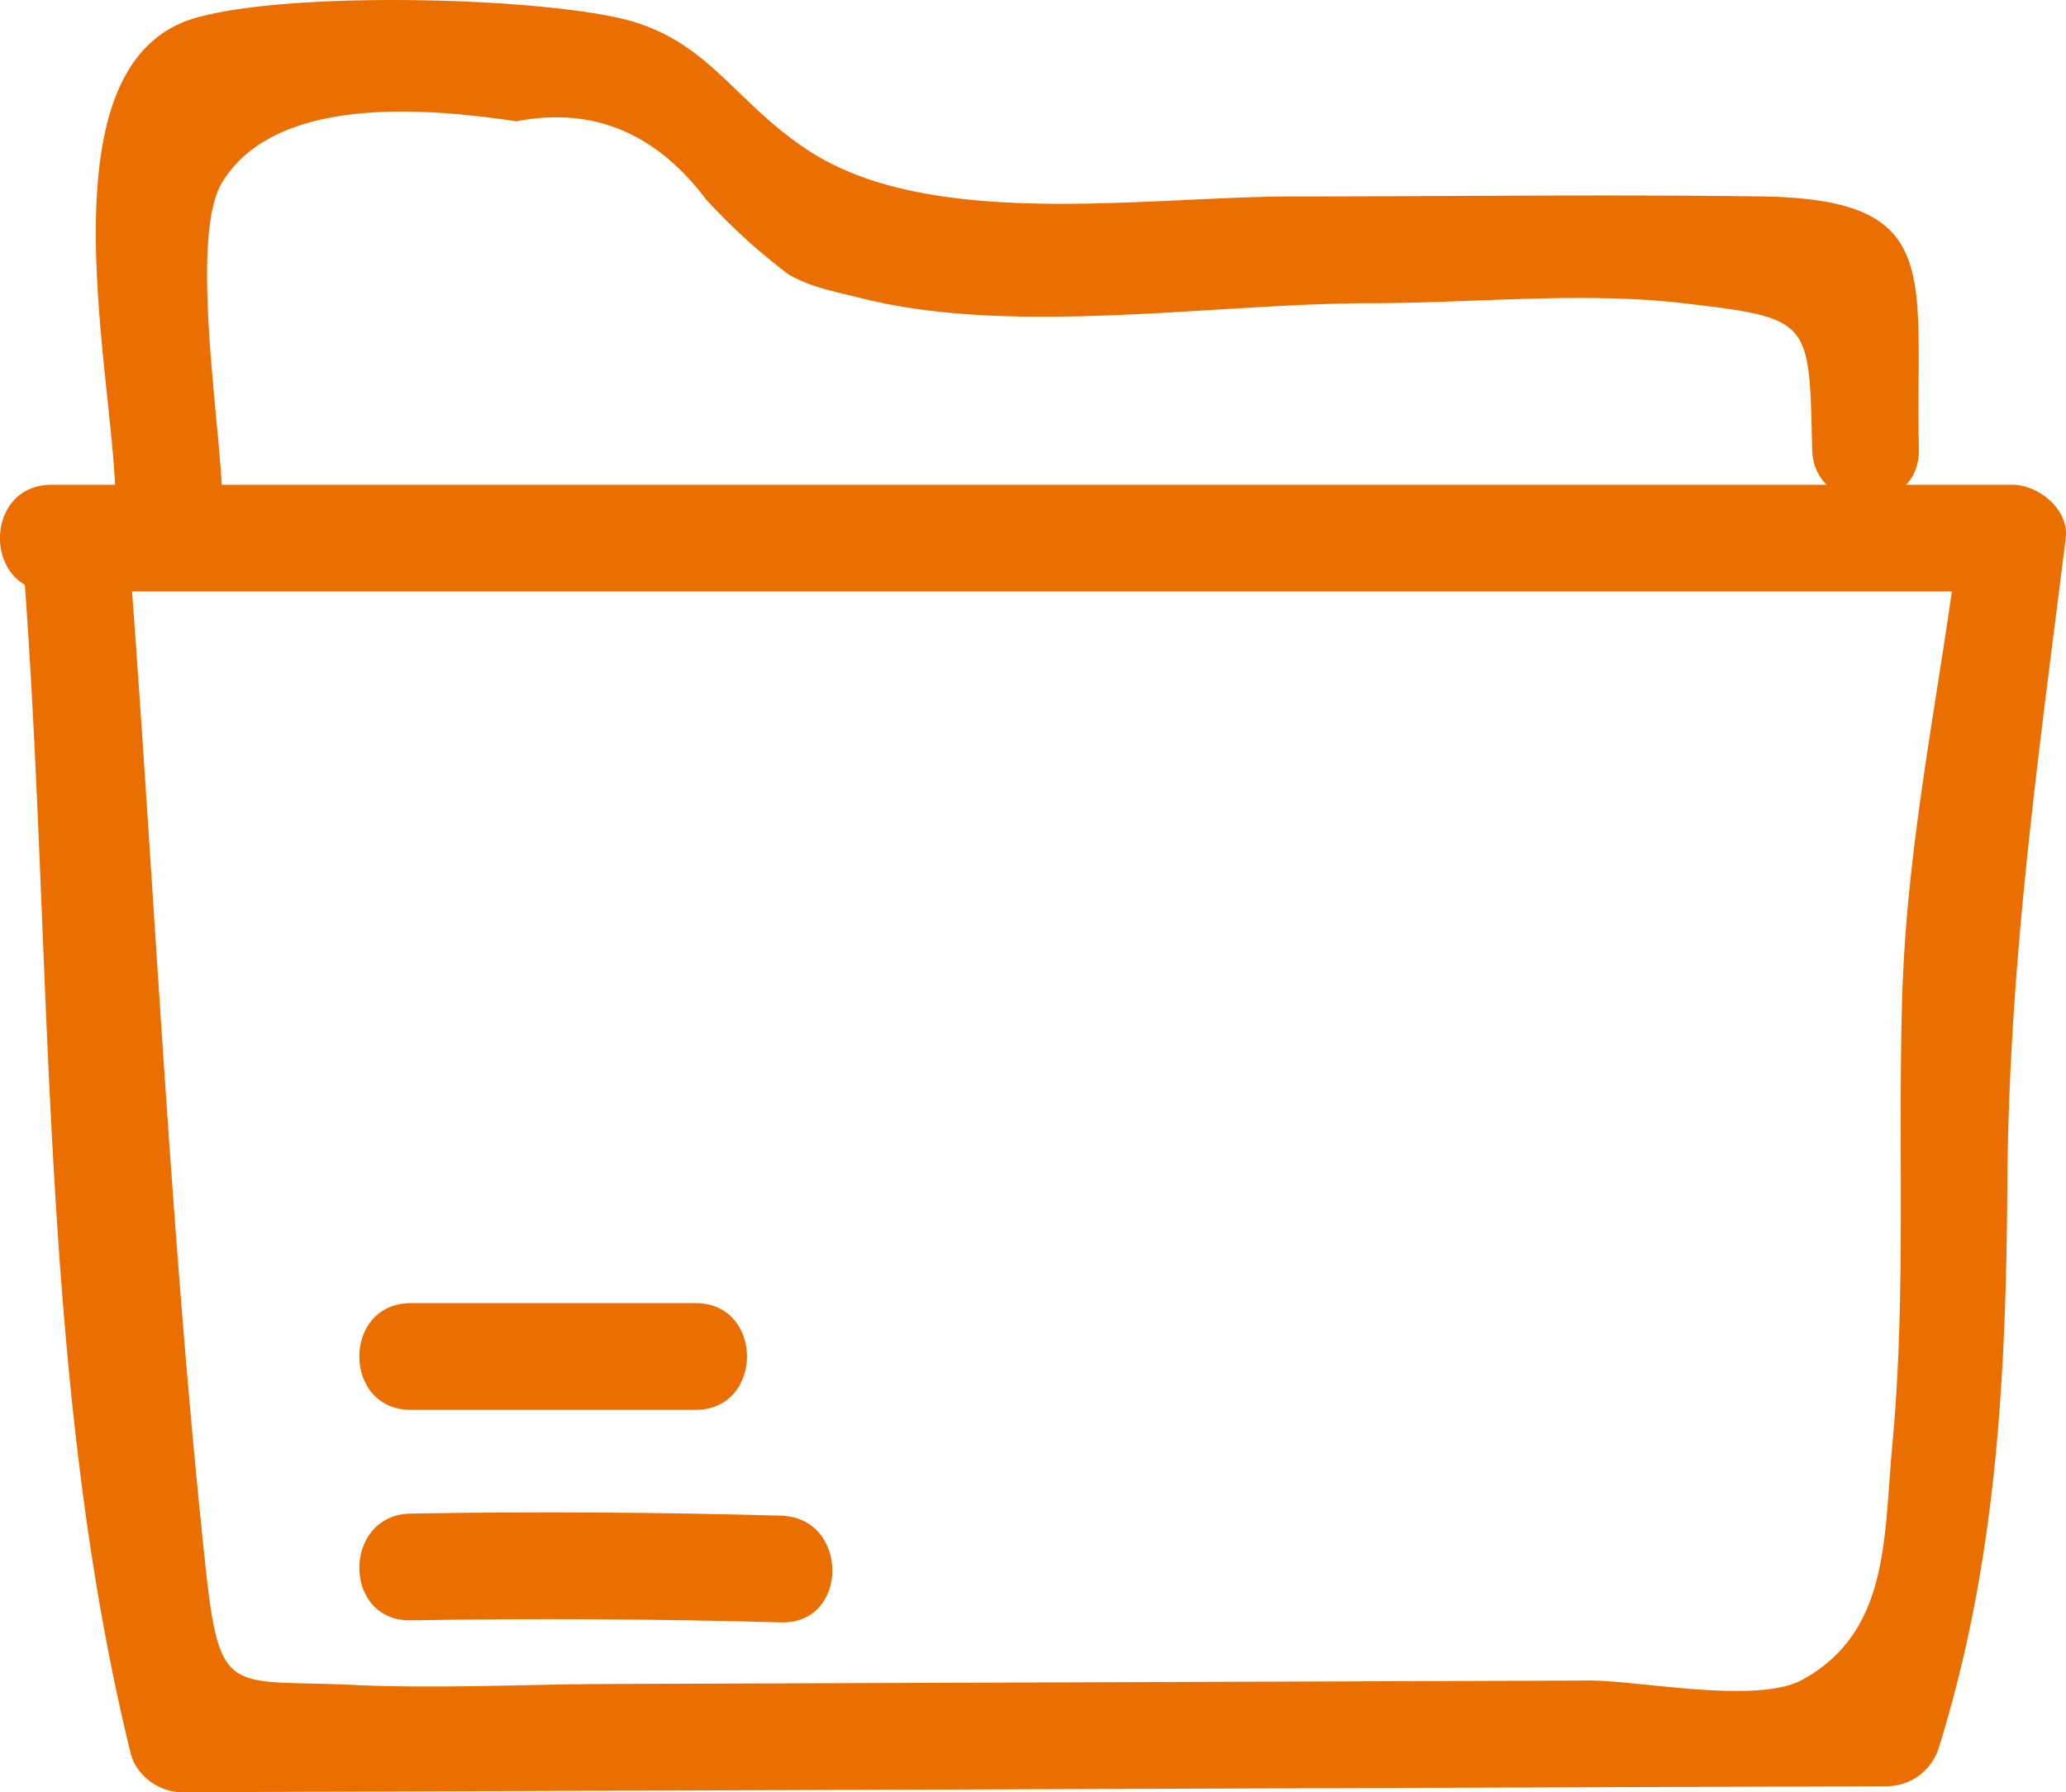 <svg xmlns="http://www.w3.org/2000/svg" width="521.183" height="452.028" viewBox="0 0 521.183 452.028">
  <g id="noun-record-1138938" transform="translate(-89.404 -53.985)">
    <path id="Caminho_715" data-name="Caminho 715" d="M102.41,203.16H597.06L583.6,189.7c-4.91,39.3-13.113,75.785-14.324,115.49-1.148,37.668,1.023,75.523-2.488,113.11-2.211,23.668-.672,47.234-22.723,59.348-11.41,6.27-41.223.145-53.781.191l-129.07.457q-59.157.211-118.32.418c-21.312.074-43.246,1.227-64.535.23-31.785-1.492-33.6,3.7-37.359-32.133-8.613-82.023-12.4-164.85-18.539-247.1-1.281-17.172-28.215-17.312-26.922,0,7.23,96.8,3.613,201.92,26.812,296.42,1.4,5.7,7.2,9.9,12.98,9.883l430.24-1.523a13.792,13.792,0,0,0,12.98-9.883c14.559-46.77,16.922-93.324,17.242-142.1.363-55.605,7.859-107.87,14.723-162.8.9-7.234-6.9-13.461-13.461-13.461H102.4c-17.32,0-17.348,26.922,0,26.922Z" fill="#eb6f00"/>
    <path id="Caminho_716" data-name="Caminho 716" d="M193.05,409.57h71.793c17.324,0,17.352-26.922,0-26.922H193.05c-17.324,0-17.352,26.922,0,26.922Z" fill="#eb6f00"/>
    <path id="Caminho_717" data-name="Caminho 717" d="M193.05,462.65q46.682-.779,93.34.527c17.332.484,17.316-26.438,0-26.922q-46.67-1.307-93.34-.527c-17.309.285-17.363,27.211,0,26.922Z" fill="#eb6f00"/>
    <path id="Caminho_718" data-name="Caminho 718" d="M145.48,180.72c0-17.109-8.641-66.68,0-80.793,13.469-21.992,51.32-18.77,74.2-15.348q28.74-5.561,47.766,19.609a151.8,151.8,0,0,0,20.957,19.062c6.09,3.352,10.926,4.082,18.1,5.9,38.535,9.785,89.27,1.3,128.81,1.3,25.574,0,53.25-2.957,78.629,0,32.582,3.789,31.871,4.184,32.6,36.789.391,17.3,27.316,17.359,26.922,0-.992-43.9,6.906-63.078-39.875-63.711-39.3-.535-78.645,0-117.95.008-37.035,0-90.527,8.566-121.61-11.156-19.543-12.4-25.75-28.742-48.41-33.848-23.621-5.32-83.266-6.73-106.8-.051-40.27,11.434-20.27,91.637-20.27,122.24,0,17.324,26.922,17.355,26.922,0Z" fill="#eb6f00"/>
  </g>
</svg>
